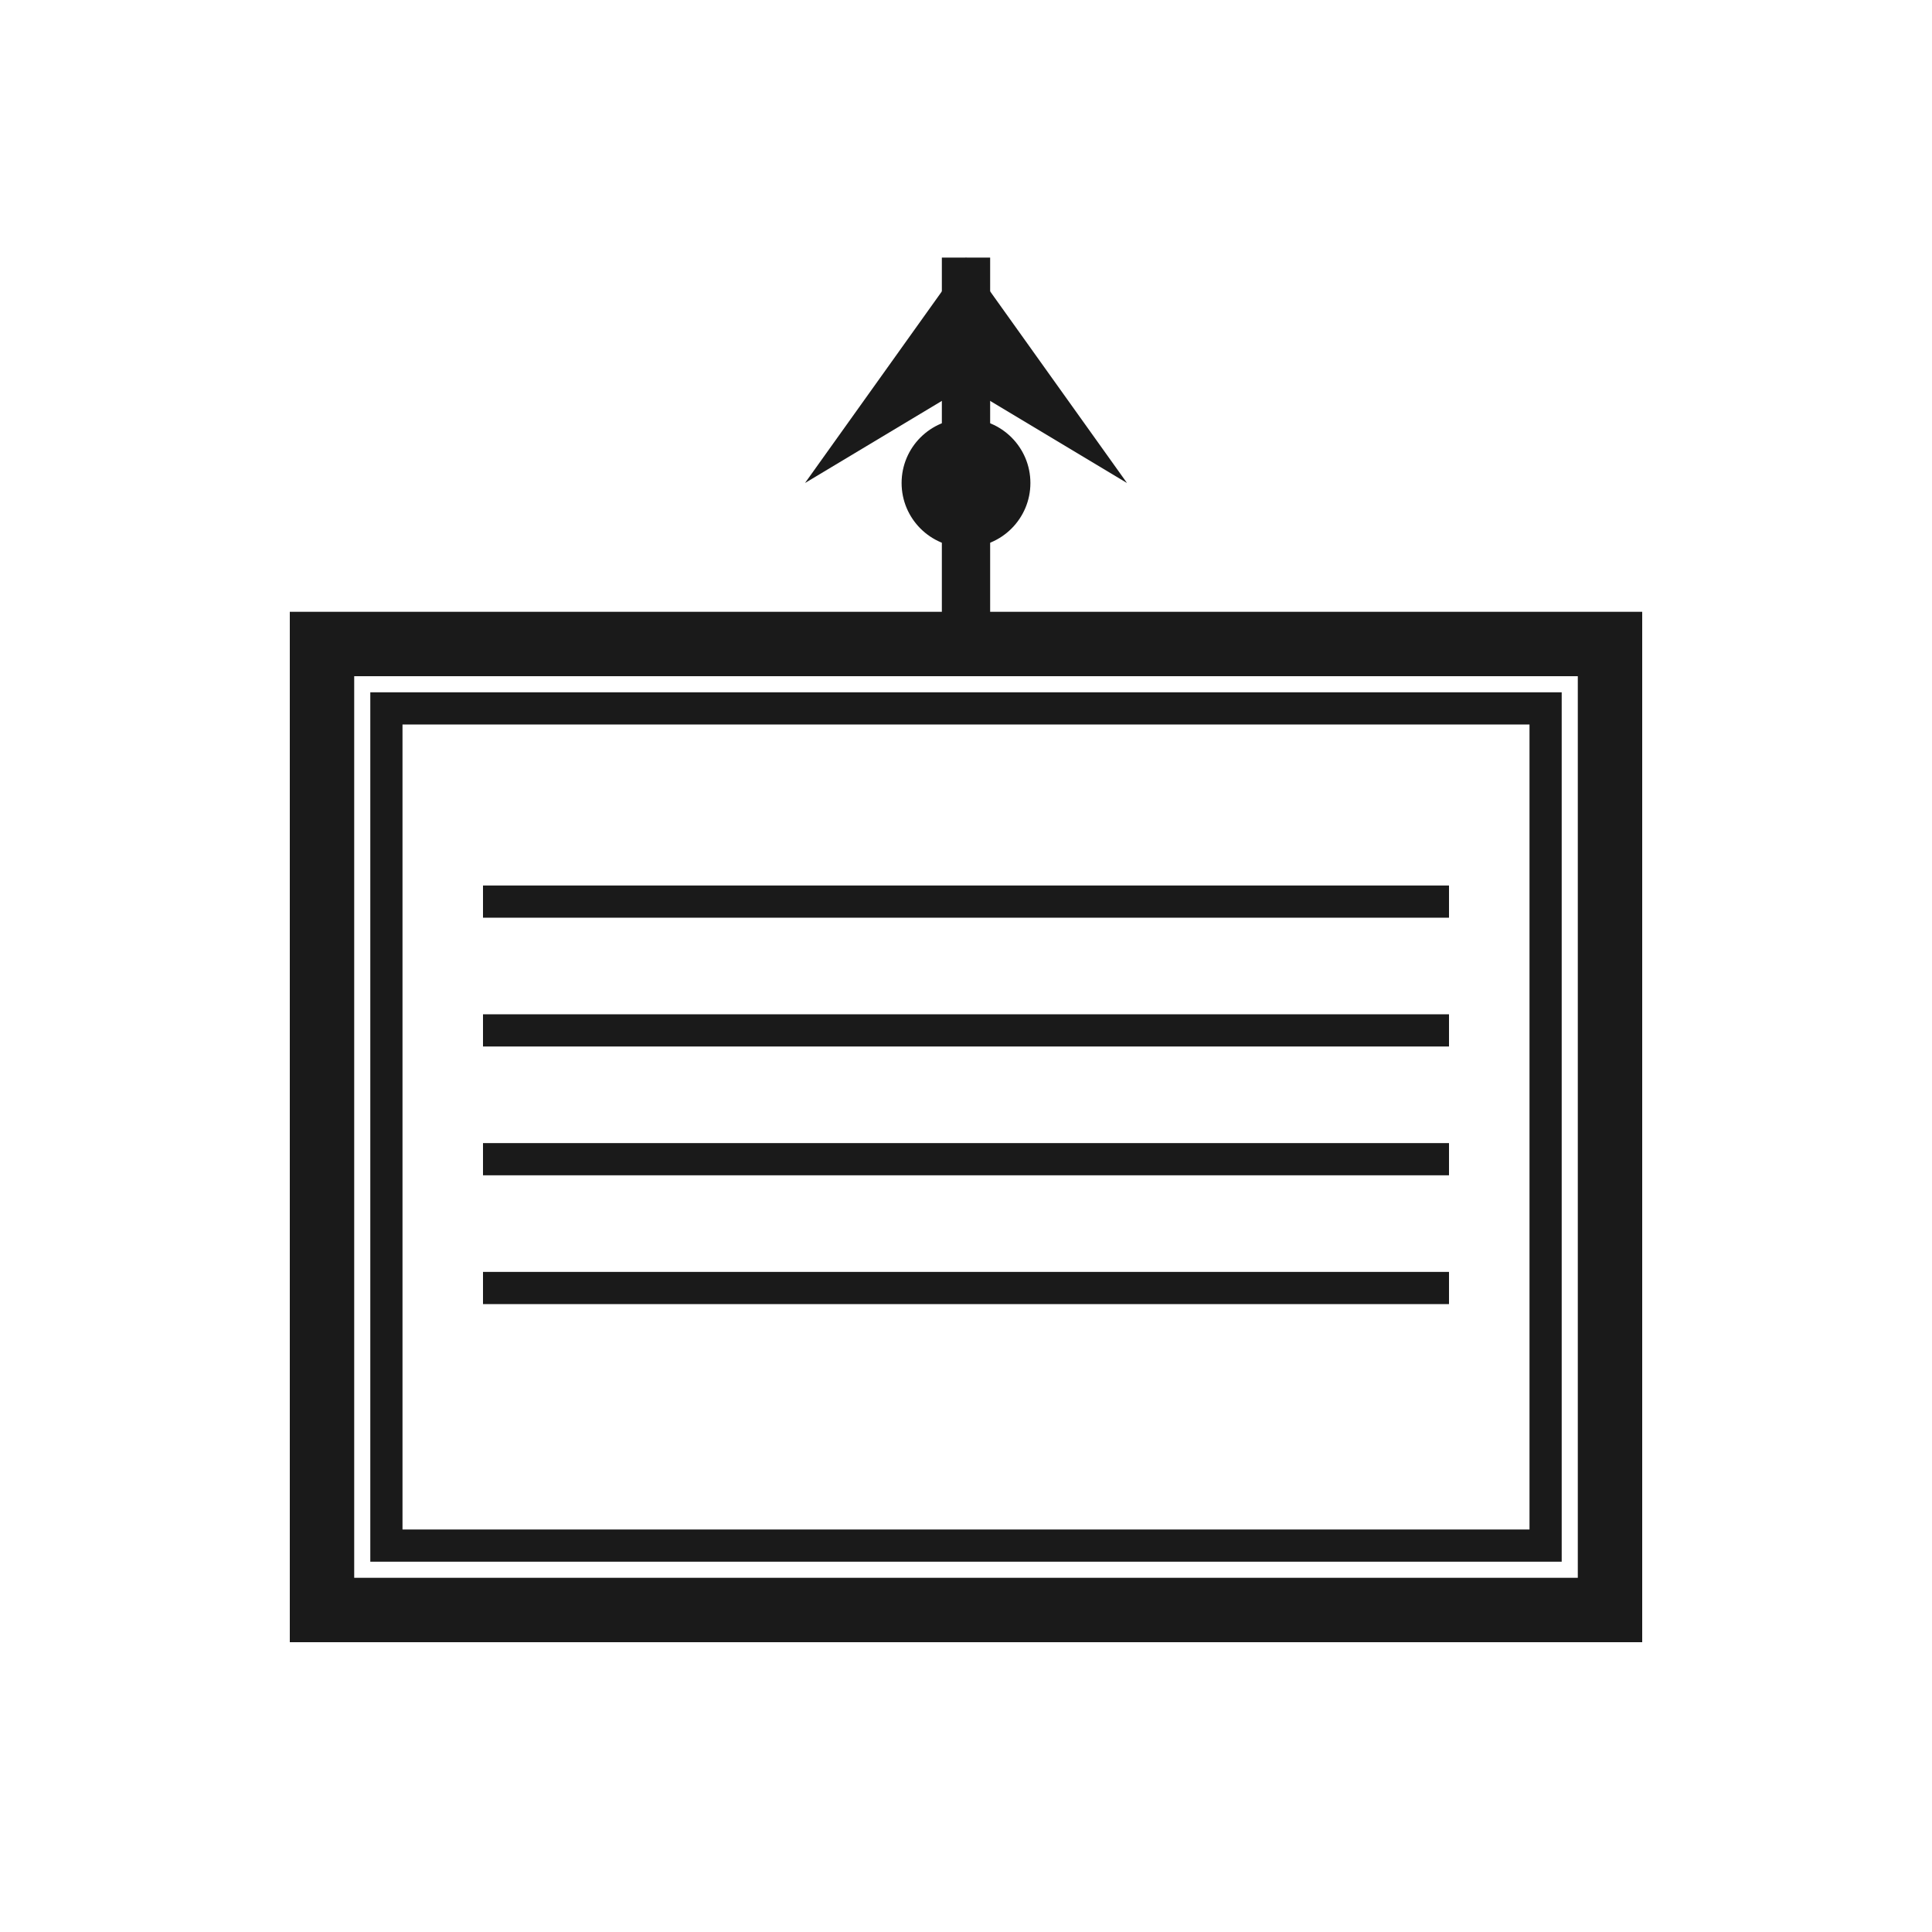 <svg width="60" height="60" viewBox="0 0 60 60" fill="none" xmlns="http://www.w3.org/2000/svg">
  <rect x="10" y="20" width="40" height="30" stroke="#1a1a1a" stroke-width="2" fill="none"/>
  <rect x="12" y="22" width="36" height="26" stroke="#1a1a1a" stroke-width="1" fill="none"/>
  <line x1="15" y1="28" x2="45" y2="28" stroke="#1a1a1a" stroke-width="1"/>
  <line x1="15" y1="32" x2="45" y2="32" stroke="#1a1a1a" stroke-width="1"/>
  <line x1="15" y1="36" x2="45" y2="36" stroke="#1a1a1a" stroke-width="1"/>
  <line x1="15" y1="40" x2="45" y2="40" stroke="#1a1a1a" stroke-width="1"/>
  <path d="M30 8 L25 15 L30 12 L35 15 Z" fill="#1a1a1a"/>
  <path d="M30 8 L28 13 L30 11 L32 13 Z" fill="#1a1a1a"/>
  <line x1="30" y1="8" x2="30" y2="20" stroke="#1a1a1a" stroke-width="1.5"/>
  <circle cx="30" cy="15" r="2" fill="#1a1a1a"/>
</svg>
